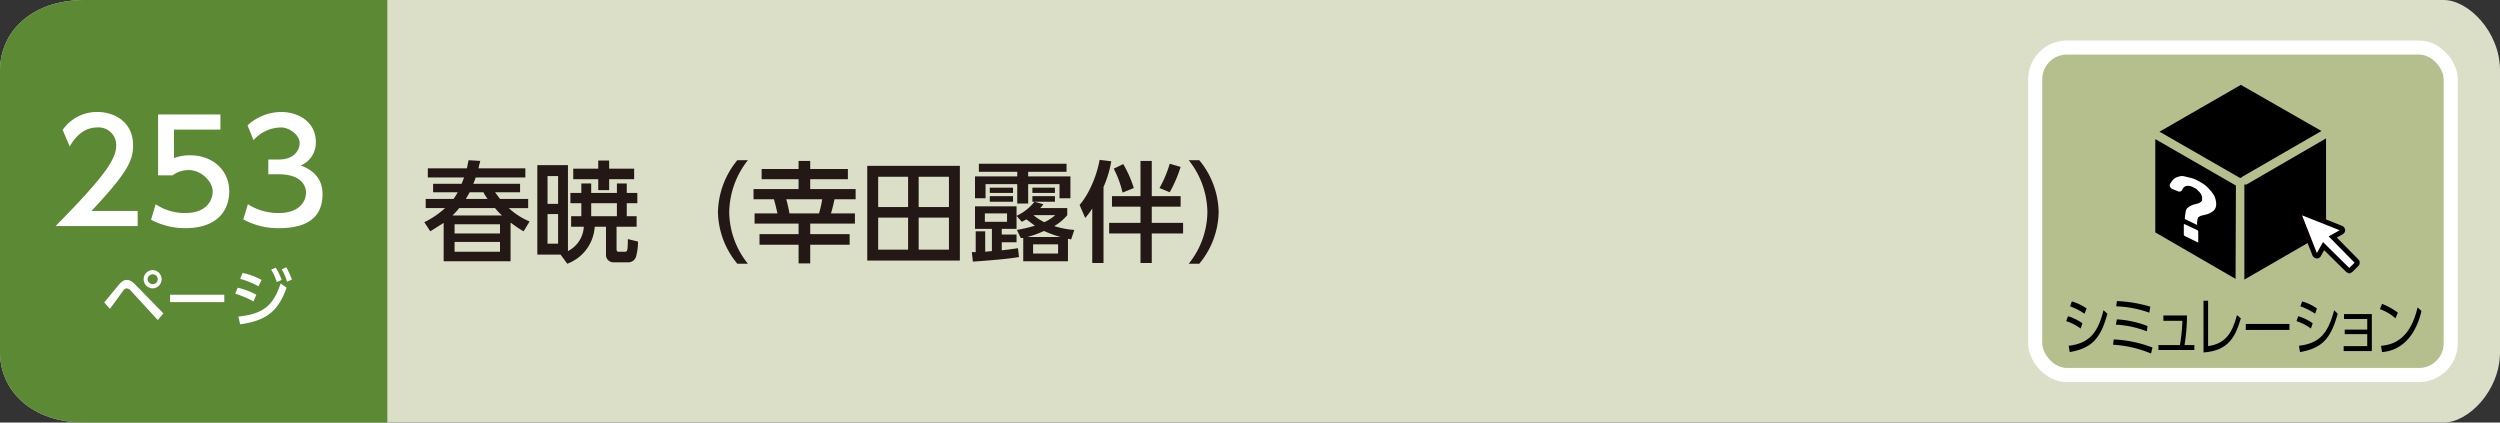<svg xmlns="http://www.w3.org/2000/svg" viewBox="0 0 710 120"><rect x="0" y="0" width="710" height="120" fill="#333333" stroke="none"/><g id="レイヤー_2" data-name="レイヤー 2"><g id="書名_東京書籍" data-name="書名/東京書籍"><path d="M694,120H24c-15,0-24-9-24-20V20C0,9,9,0,24,0H694c7,0,16,9,16,20v80C710,111,701,120,694,120Z" style="fill:#dbdfc7"/><path d="M110,120H24c-15,0-24-9-24-20V20C0,9,9,0,24,0h86Z" style="fill:#5c8934"/><rect x="578" y="13.5" width="118" height="93" rx="9" style="fill:#b4bf8d;stroke:#fff;stroke-miterlimit:10;stroke-width:4px"/><path d="M590.9,93.3a14.5,14.5,0,0,0-4.1-2.1l.5-1.4a14.2,14.2,0,0,1,4.1,2Zm-3.4,4.9c5.6-.7,8.2-3.3,9.9-10.1l1.1,1c-2,7.4-4.7,9.8-10.7,10.9Zm4.5-9.1a17.7,17.7,0,0,0-4.1-2.1l.5-1.4a14.7,14.7,0,0,1,4.2,2Z"/><path d="M610.9,100.4a33.1,33.1,0,0,0-10.8-2.5l.2-1.5a34.8,34.8,0,0,1,11,2.3Zm-1.2-6.3a28.5,28.5,0,0,0-8.8-1.9l.3-1.5a28.3,28.3,0,0,1,8.7,1.9Zm.7-5.3A30.8,30.8,0,0,0,601,87l.2-1.5a38.6,38.6,0,0,1,9.5,1.6Z"/><path d="M623.2,98v1.4H613V98h6.1a50.2,50.2,0,0,0,.7-6.9h-5.4V89.6h6.7a50.8,50.8,0,0,1-.7,8.4Z"/><path d="M627.1,98.3c4.9-.7,6.8-3.6,8.2-8.8l1.1.9c-1.5,5.1-3.4,9.2-10.6,9.7V85.4h1.3Z"/><path d="M650.2,92v1.7H637.8V92Z"/><path d="M656.3,93.3a14.5,14.5,0,0,0-4.1-2.1l.5-1.4a14.2,14.2,0,0,1,4.1,2Zm-3.4,4.9c5.7-.7,8.2-3.3,10-10.1l1,1c-2,7.4-4.7,9.8-10.7,10.9Zm4.6-9.1a18.1,18.1,0,0,0-4.2-2.1l.5-1.4a13.5,13.5,0,0,1,4.2,2Z"/><path d="M665.9,94.9V93.6h6.4v-3h-6.6V89.2h7.9V99.7h-8V98.3h6.7V94.9Z"/><path d="M680.3,90.4a12.9,12.9,0,0,0-4.4-2.6l.6-1.5a18.7,18.7,0,0,1,4.5,2.5Zm-4.1,7.8c7.3-.5,9.4-6.9,10.4-10.9l1.1,1c-.6,2.6-2.9,11-11.2,11.7Z"/><path d="M636.1,50.5h.4l.3-.3,22.5-13L636.4,24.1,613.3,37.4Z"/><polygon points="635 52.7 612.1 39.5 612.1 66 634.9 79.2 635 52.7"/><path d="M638,52.4h-.6v27L660.6,66V39.3Z"/><path d="M624.1,65.4l-3.6-1.7c-.2-.1-.3,0-.3.1v2.9l.2.3,3.7,1.8c.1.1.2.1.2,0V65.7C624.3,65.6,624.2,65.5,624.1,65.4Z" style="fill:#fff"/><path d="M628.9,55.7a9.5,9.5,0,0,0-1.5-2,7.9,7.9,0,0,0-2.2-1.8,11.3,11.3,0,0,0-2.7-1.3L620,50a4.1,4.1,0,0,0-1.9.4,2.8,2.8,0,0,0-1.3,1.1,3.3,3.3,0,0,0-.6,1,1.2,1.2,0,0,0,.8,1.2l1.5.6a.9.9,0,0,0,1.2-.3c.5-1.2,1.4-1.5,2.8-1l1.2.6.9.9a2.4,2.4,0,0,1,.6.9,2,2,0,0,1,.2,1v.5l-.3.4-.6.4-1.1.3a4.9,4.9,0,0,0-2.3,1.2,2.4,2.4,0,0,0-.4,1.2,8.2,8.2,0,0,0-.2,1.8h0l3.5,1.7a4.5,4.5,0,0,1,.3-2.2l.7-.4,1.2-.3a5.3,5.3,0,0,0,2.5-1.2,2.5,2.5,0,0,0,.7-1.9A6.3,6.3,0,0,0,628.9,55.7Z" style="fill:#fff"/><path d="M669.3,74.2l-6.8-6.9,2.5-1.4a.6.6,0,0,0,.3-.6.7.7,0,0,0-.4-.5l-11.1-4.4a.6.6,0,0,0-.7.1.7.7,0,0,0-.1.6l4.4,11.2a1,1,0,0,0,.5.4.6.6,0,0,0,.6-.3l1.4-2.5,6.9,6.8.4.2.4-.2,1.7-1.7a.6.6,0,0,0,0-.8" style="fill:#fff;stroke:#040000;stroke-miterlimit:10;stroke-width:1.417px"/><path d="M29.6,85.9l4.2-5.1c.9-1,1.5-1.3,2.2-1.3s1.5.3,2.6,1.5l7.8,8-1.6,1.9-7.7-8.4a2,2,0,0,0-1.1-.6,1.4,1.4,0,0,0-.9.5c-.6.8-3.3,4.6-3.9,5.3Zm16.3-6.6a2.6,2.6,0,0,1-2.5,2.6,2.6,2.6,0,1,1,0-5.2A2.6,2.6,0,0,1,45.9,79.3Zm-4,0a1.5,1.5,0,0,0,1.5,1.4,1.4,1.4,0,1,0,0-2.8A1.5,1.5,0,0,0,41.9,79.3Z" style="fill:#fff"/><path d="M63.7,83.7v2.1H48.3V83.7Z" style="fill:#fff"/><path d="M72,85.6a29.9,29.9,0,0,0-5.2-2.2l.7-1.7a21.4,21.4,0,0,1,5.3,2Zm-4.3,4.3c6.9-.7,9.9-3,12-9.4l1.7,1.2c-2.4,6.8-5.9,9.4-13.2,10.4Zm5.7-8.6a22.6,22.6,0,0,0-5.2-2.1l.7-1.7a20.6,20.6,0,0,1,5.4,2ZM78.3,76A19,19,0,0,1,80,79.5l-1.4.6A13.9,13.9,0,0,0,77,76.6Zm3-.1a22.1,22.1,0,0,1,1.6,3.5l-1.4.6A13.2,13.2,0,0,0,80,76.5Z" style="fill:#fff"/><path d="M39.1,59.9v4.3H15.8c3.4-3.5,7.1-7.2,11.2-12s6-8.1,6-10.8a5,5,0,0,0-5.4-5.2c-4.7,0-7.1,4.2-7.8,5.4l-2-4.7a11.8,11.8,0,0,1,9.9-5.1c4.5,0,10.1,2.6,10.1,9.5,0,4.5-1.9,8-11.8,18.6Z" style="fill:#fff"/><path d="M62.6,36.8H49.4v8.1a12.9,12.9,0,0,1,4.5-.8c6.8,0,11.2,4.5,11.2,10.2S61.5,64.8,52.6,64.8a20.5,20.5,0,0,1-9.7-2.4L44.2,58a14.8,14.8,0,0,0,8.4,2.5c6.1,0,7.8-3.6,7.8-6.2s-3.1-6-6.8-6A7.7,7.7,0,0,0,49,49.8H44.9V32.5H62.6Z" style="fill:#fff"/><path d="M70.4,58a16.1,16.1,0,0,0,8.8,2.5c5.6,0,7.7-3.1,7.7-5.8s-2.3-5.2-7.6-5.2H76.2V45.3h3c4.3,0,5.9-2.6,5.9-4.7s-2.7-4.4-5.3-4.4A10.6,10.6,0,0,0,72,39.8l-1.7-4.2a14.3,14.3,0,0,1,9.5-3.8c5.3,0,9.9,3.1,9.9,8.5A7,7,0,0,1,85.4,47c1.6.6,6.2,2.4,6.2,8.1s-3.2,9.7-12.4,9.7a20.4,20.4,0,0,1-10.1-2.5Z" style="fill:#fff"/><path d="M136.4,45.7c-.2.9-.3,1-.5,2.1h13.3v2.6H135.1a18.7,18.7,0,0,1-.7,1.8h13.3v2.4h-7.1l1.4,1.9h8v2.6h-5.5a20,20,0,0,0,5.9,3.8l-1.7,2.8a34.1,34.1,0,0,1-3.7-2.5v11H126V63.3l-3.8,2.4-1.7-2.6a24.3,24.3,0,0,0,5.9-4h-5.5V56.5h7.9a16.7,16.7,0,0,0,1.2-1.9h-7V52.2h8.1l.7-1.8H121.5V47.8h11.1c.2-.8.2-1.2.5-2.3Zm6.2,15.5a13.9,13.9,0,0,1-2-2.1H130.4a19,19,0,0,1-1.9,2.1Zm-.6,2.5H129.1v2.6H142Zm0,5H129.1v2.8H142Zm-3.5-12.2a9.3,9.3,0,0,1-1.2-1.9h-3.9l-1.1,1.9Z" style="fill:#231815"/><path d="M162.2,64.4v-3h2.9V57.7H162V54.8h3.1V52.1h2.8v2.7h7.3V52.1H178v2.7h3v2.9h-3v3.7h2.8v3h-5.7v6.3c0,.4.1.8.5.8h2c.3,0,.5-.3.6-.8a23.5,23.5,0,0,0,.1-2.8l2.9.7a16,16,0,0,1-.6,4.4,2.3,2.3,0,0,1-2,1.5h-4.3a2.1,2.1,0,0,1-2.2-2.2V64.4h-3.2a12,12,0,0,1-7.8,10.5l-1.9-2.6h-6.6V46.9h8.7V71.3a8.2,8.2,0,0,0,4.5-6.9ZM158.5,50h-3v7.9h3Zm0,10.8h-3v8.4h3Zm21.6-9.9H173V54h-3.1V50.9h-7.1v-3h7.1V45.6H173v2.3h7.1Zm-4.9,6.8h-7.3v3.7h7.3Z" style="fill:#231815"/><path d="M209.4,74.9a23.6,23.6,0,0,1-5.5-14.7,23.9,23.9,0,0,1,5.5-14.7h3a24.3,24.3,0,0,0-5.3,14.7,23.8,23.8,0,0,0,5.3,14.7Z" style="fill:#231815"/><path d="M243,56.6h-6c-.4,1.8-.6,2.7-1,4h6.8v2.9H230.1v3h11.2v3H230.1v5.3h-3.3V69.5H215.7v-3h11.1v-3H214.3V60.6h6.5c-.4-1.7-.6-2.6-1-4H214V53.7h12.8V50.9H216.3V48h10.5V45.7h3.3V48h10.7v2.9H230.1v2.8H243Zm-10.4,4a28.8,28.8,0,0,0,.9-4H223.3a39.6,39.6,0,0,1,.9,4Z" style="fill:#231815"/><path d="M272.6,47.1V74H246.3V47.1Zm-14.7,3.1h-8.5v8.6h8.5Zm0,11.6h-8.5v9.1h8.5Zm11.6-11.6h-8.6v8.6h8.6Zm0,11.6h-8.6v9.1h8.6Z" style="fill:#231815"/><path d="M303.3,74.2H290.6V67.6h-.7l-1.1-2.3a43.7,43.7,0,0,0,5.1-1.2l-2.4-1.8-1.3.7-1.5-1.7V65h-4.2v1.6h4.2v2.2h-4.2v2.3l4.6-.6.3,2.5c-1.8.3-4.5.7-13.1,1.3l-.3-2.7h1.1V65.7h2.7v5.8l1.9-.2V65h-4.8V58.6h11.8v2.7a14.2,14.2,0,0,0,5.1-4h-.6V55.7h6.4v1.6h-5.8l2.5.7a5.3,5.3,0,0,1-.9,1.1h7.7v2a13.6,13.6,0,0,1-3.7,3.1,24,24,0,0,0,5.7,1.1l-.9,2.7-.9-.2Zm-.4-27.7v2.3H292v1.3h12v6.2h-3.1v-4H292v5.5h-3.1V52.3h-9v4h-3V50.1h12V48.8H278V46.5ZM286,60.6h-6.3V63H286Zm1.7-7.3v1.5h-6.6V53.3Zm0,2.4v1.6h-6.6V55.7Zm13.5,11.6a31,31,0,0,1-4.7-1.7,29.6,29.6,0,0,1-4.7,1.7Zm-1.6-14v1.5h-6.4V53.3Zm.9,16.1h-7.1V72h7.1Zm-7-8.3a14.5,14.5,0,0,0,3.1,2,13.8,13.8,0,0,0,3.1-2Z" style="fill:#231815"/><path d="M310.2,59.2a18.9,18.9,0,0,1-2,2.7l-1.6-3.7c1.9-2.1,4.6-6.9,5.7-12.8l3.3.4a30.3,30.3,0,0,1-2.2,7.3V74.7h-3.2Zm16.9-13.5v10h8.2v3h-8.2v4.6H336v3h-8.9v8.4h-3.2V66.3H315v-3h8.9V58.7h-8.1v-3h8.1v-10Zm-8.1.9a32.6,32.6,0,0,1,3,6.8l-3.2,1.3a28.3,28.3,0,0,0-2.5-6.8Zm16.3.8a37.8,37.8,0,0,1-3.1,7.2l-2.9-1.2a32.9,32.9,0,0,0,2.9-6.9Z" style="fill:#231815"/><path d="M337.6,74.9a23.8,23.8,0,0,0,5.3-14.7,24.1,24.1,0,0,0-5.3-14.7h3a23.8,23.8,0,0,1,5.5,14.7,23.6,23.6,0,0,1-5.5,14.7Z" style="fill:#231815"/></g></g></svg>
